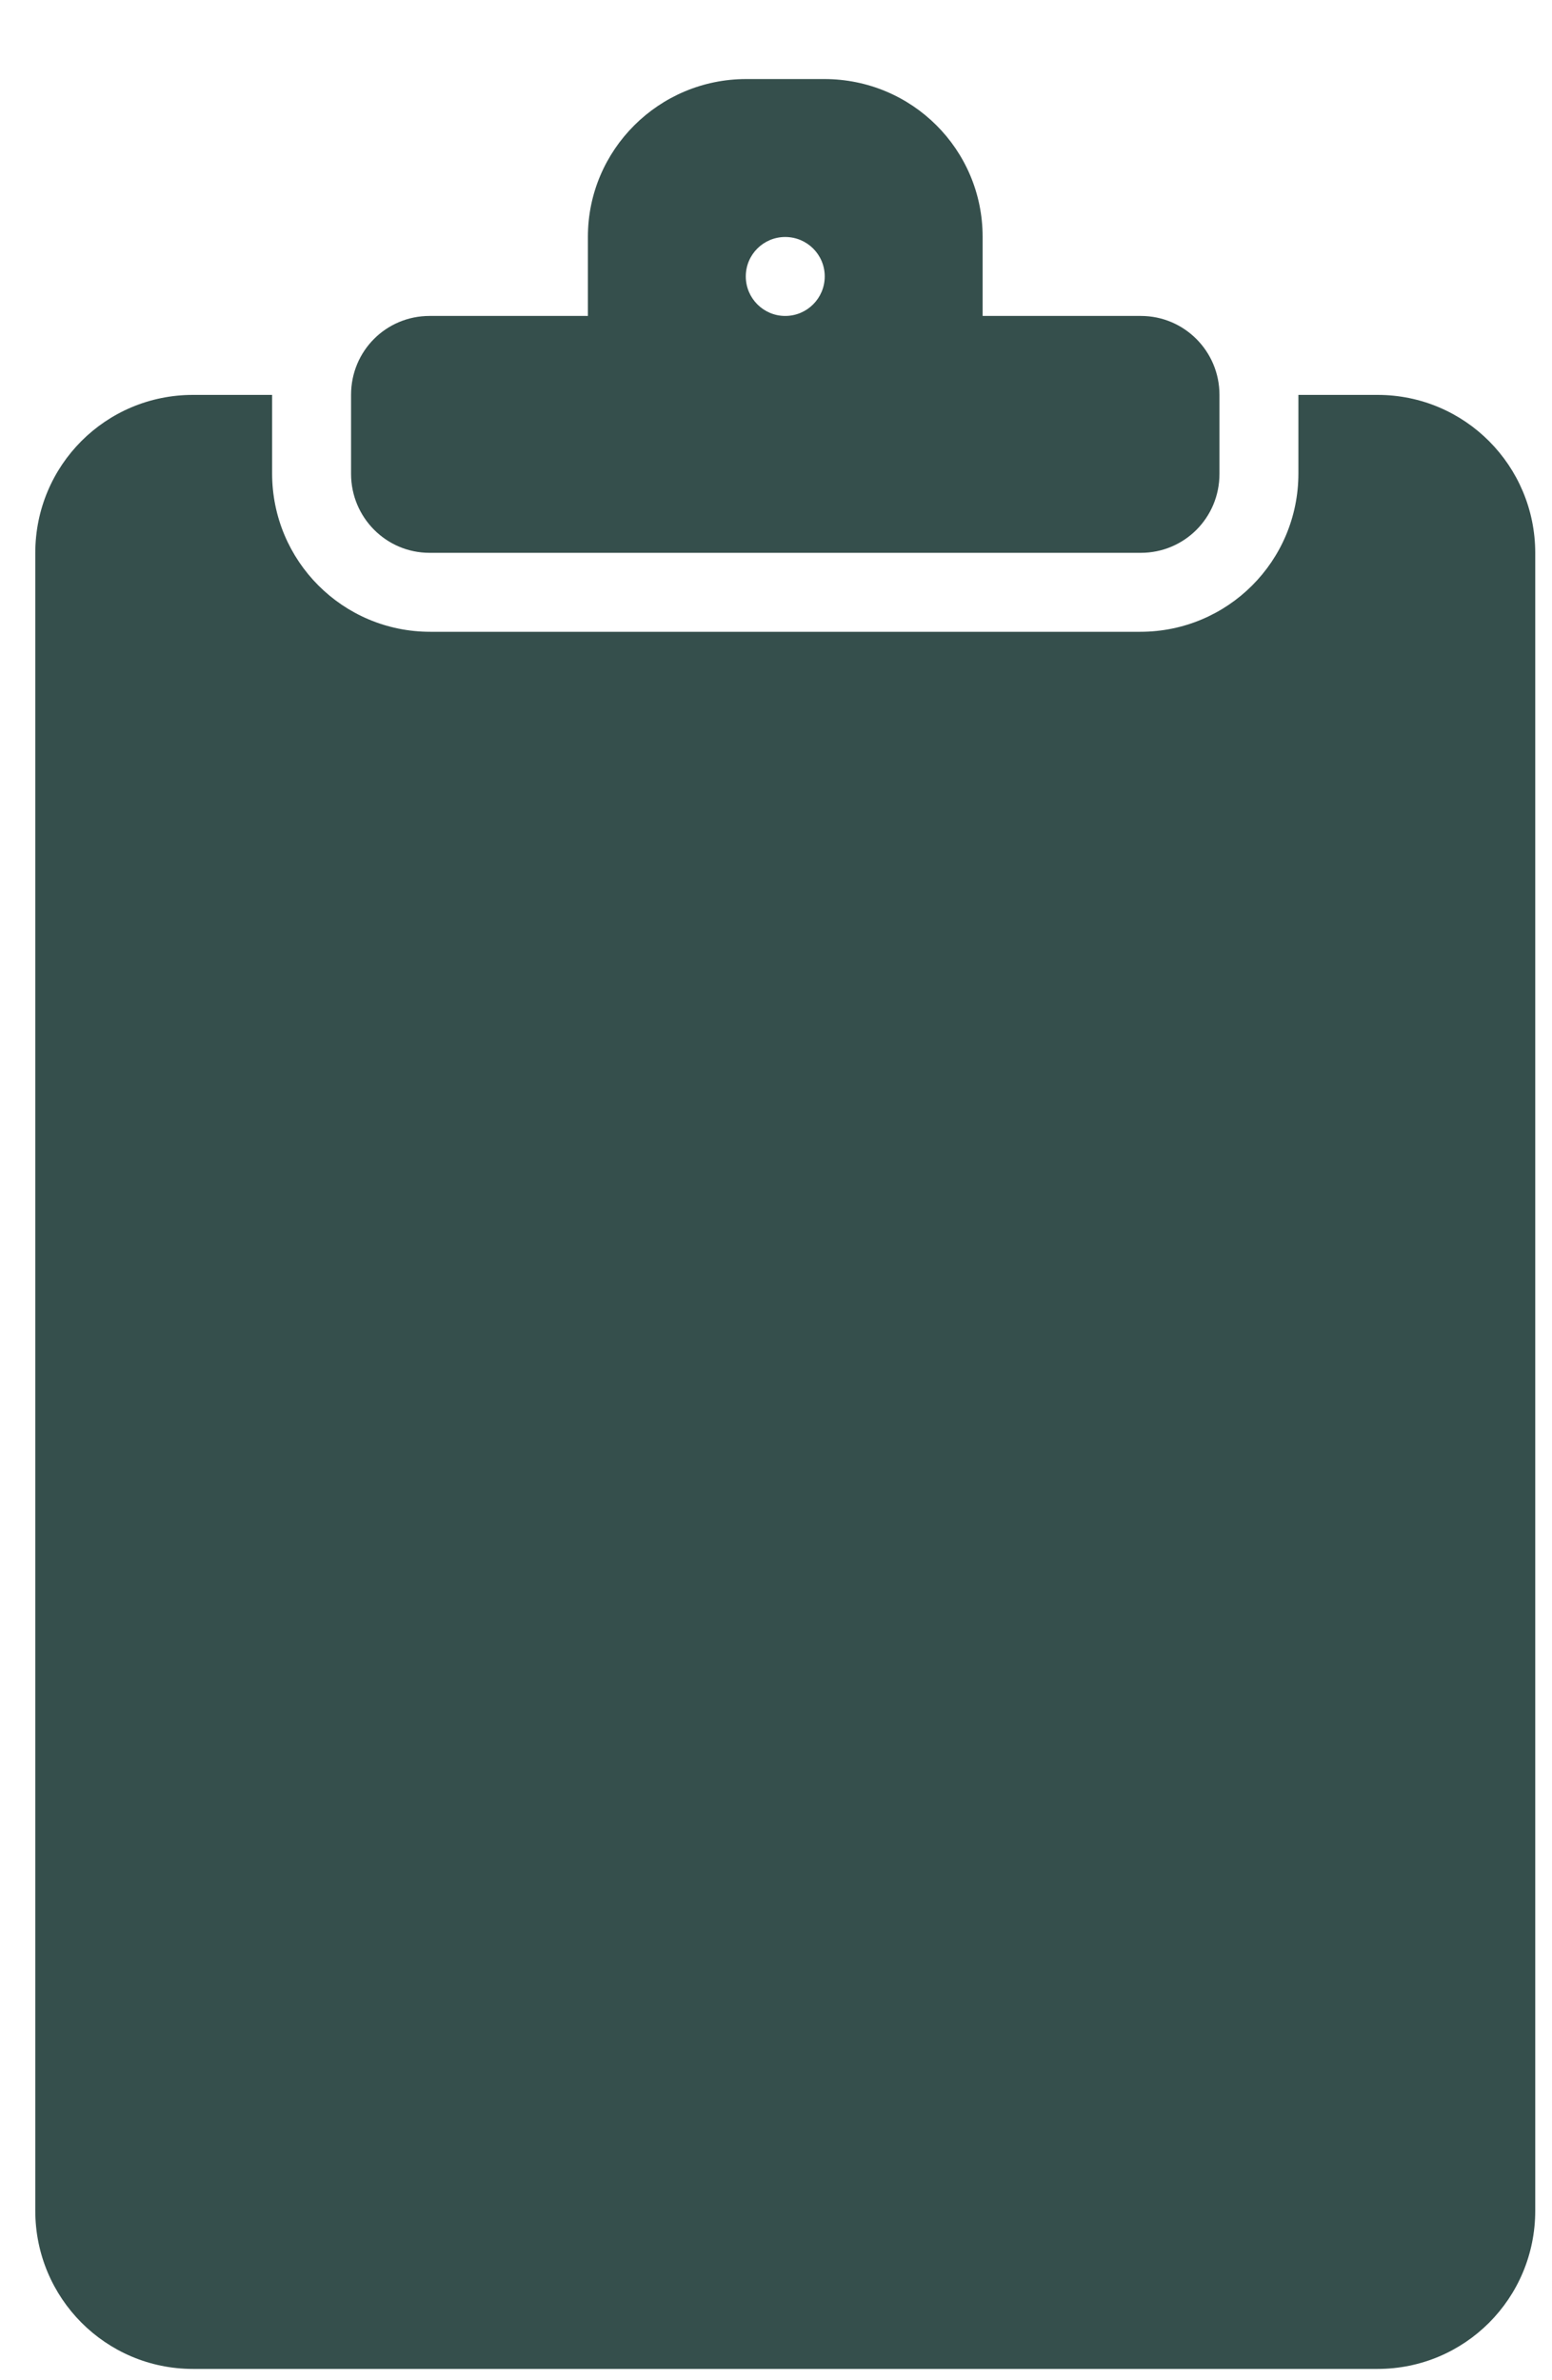 <svg width="15" height="23" viewBox="0 0 15 23" fill="none" xmlns="http://www.w3.org/2000/svg">
<g clip-path="url(#clip0_1649_218)">
<path fill-rule="evenodd" clip-rule="evenodd" d="M5.682 3.053V2.288C5.682 1.449 6.367 0.764 7.212 0.764H7.967C8.815 0.764 9.497 1.446 9.497 2.288V3.053H11.026C11.446 3.053 11.786 3.394 11.786 3.815V4.579C11.786 5.004 11.446 5.342 11.026 5.342H4.152C3.732 5.342 3.393 5 3.393 4.579V3.815C3.393 3.39 3.733 3.053 4.152 3.053H5.682ZM12.549 3.816H13.314C14.158 3.816 14.838 4.5 14.838 5.344V21.362C14.838 22.212 14.155 22.891 13.314 22.891H1.865C1.021 22.891 0.341 22.206 0.341 21.362V5.344C0.341 4.495 1.023 3.816 1.865 3.816H2.63L2.63 3.819V4.575C2.63 5.42 3.312 6.105 4.158 6.105H11.021C11.865 6.105 12.549 5.423 12.549 4.575V3.819L12.549 3.816ZM7.589 3.053C7.8 3.053 7.971 2.882 7.971 2.671C7.971 2.46 7.8 2.29 7.589 2.29C7.379 2.29 7.208 2.46 7.208 2.671C7.208 2.882 7.379 3.053 7.589 3.053Z" fill="#354F4C"/>
</g>
<defs>
<clipPath id="clip0_1649_218">
<rect width="15" height="23" fill="white"/>
</clipPath>
</defs>
</svg>
